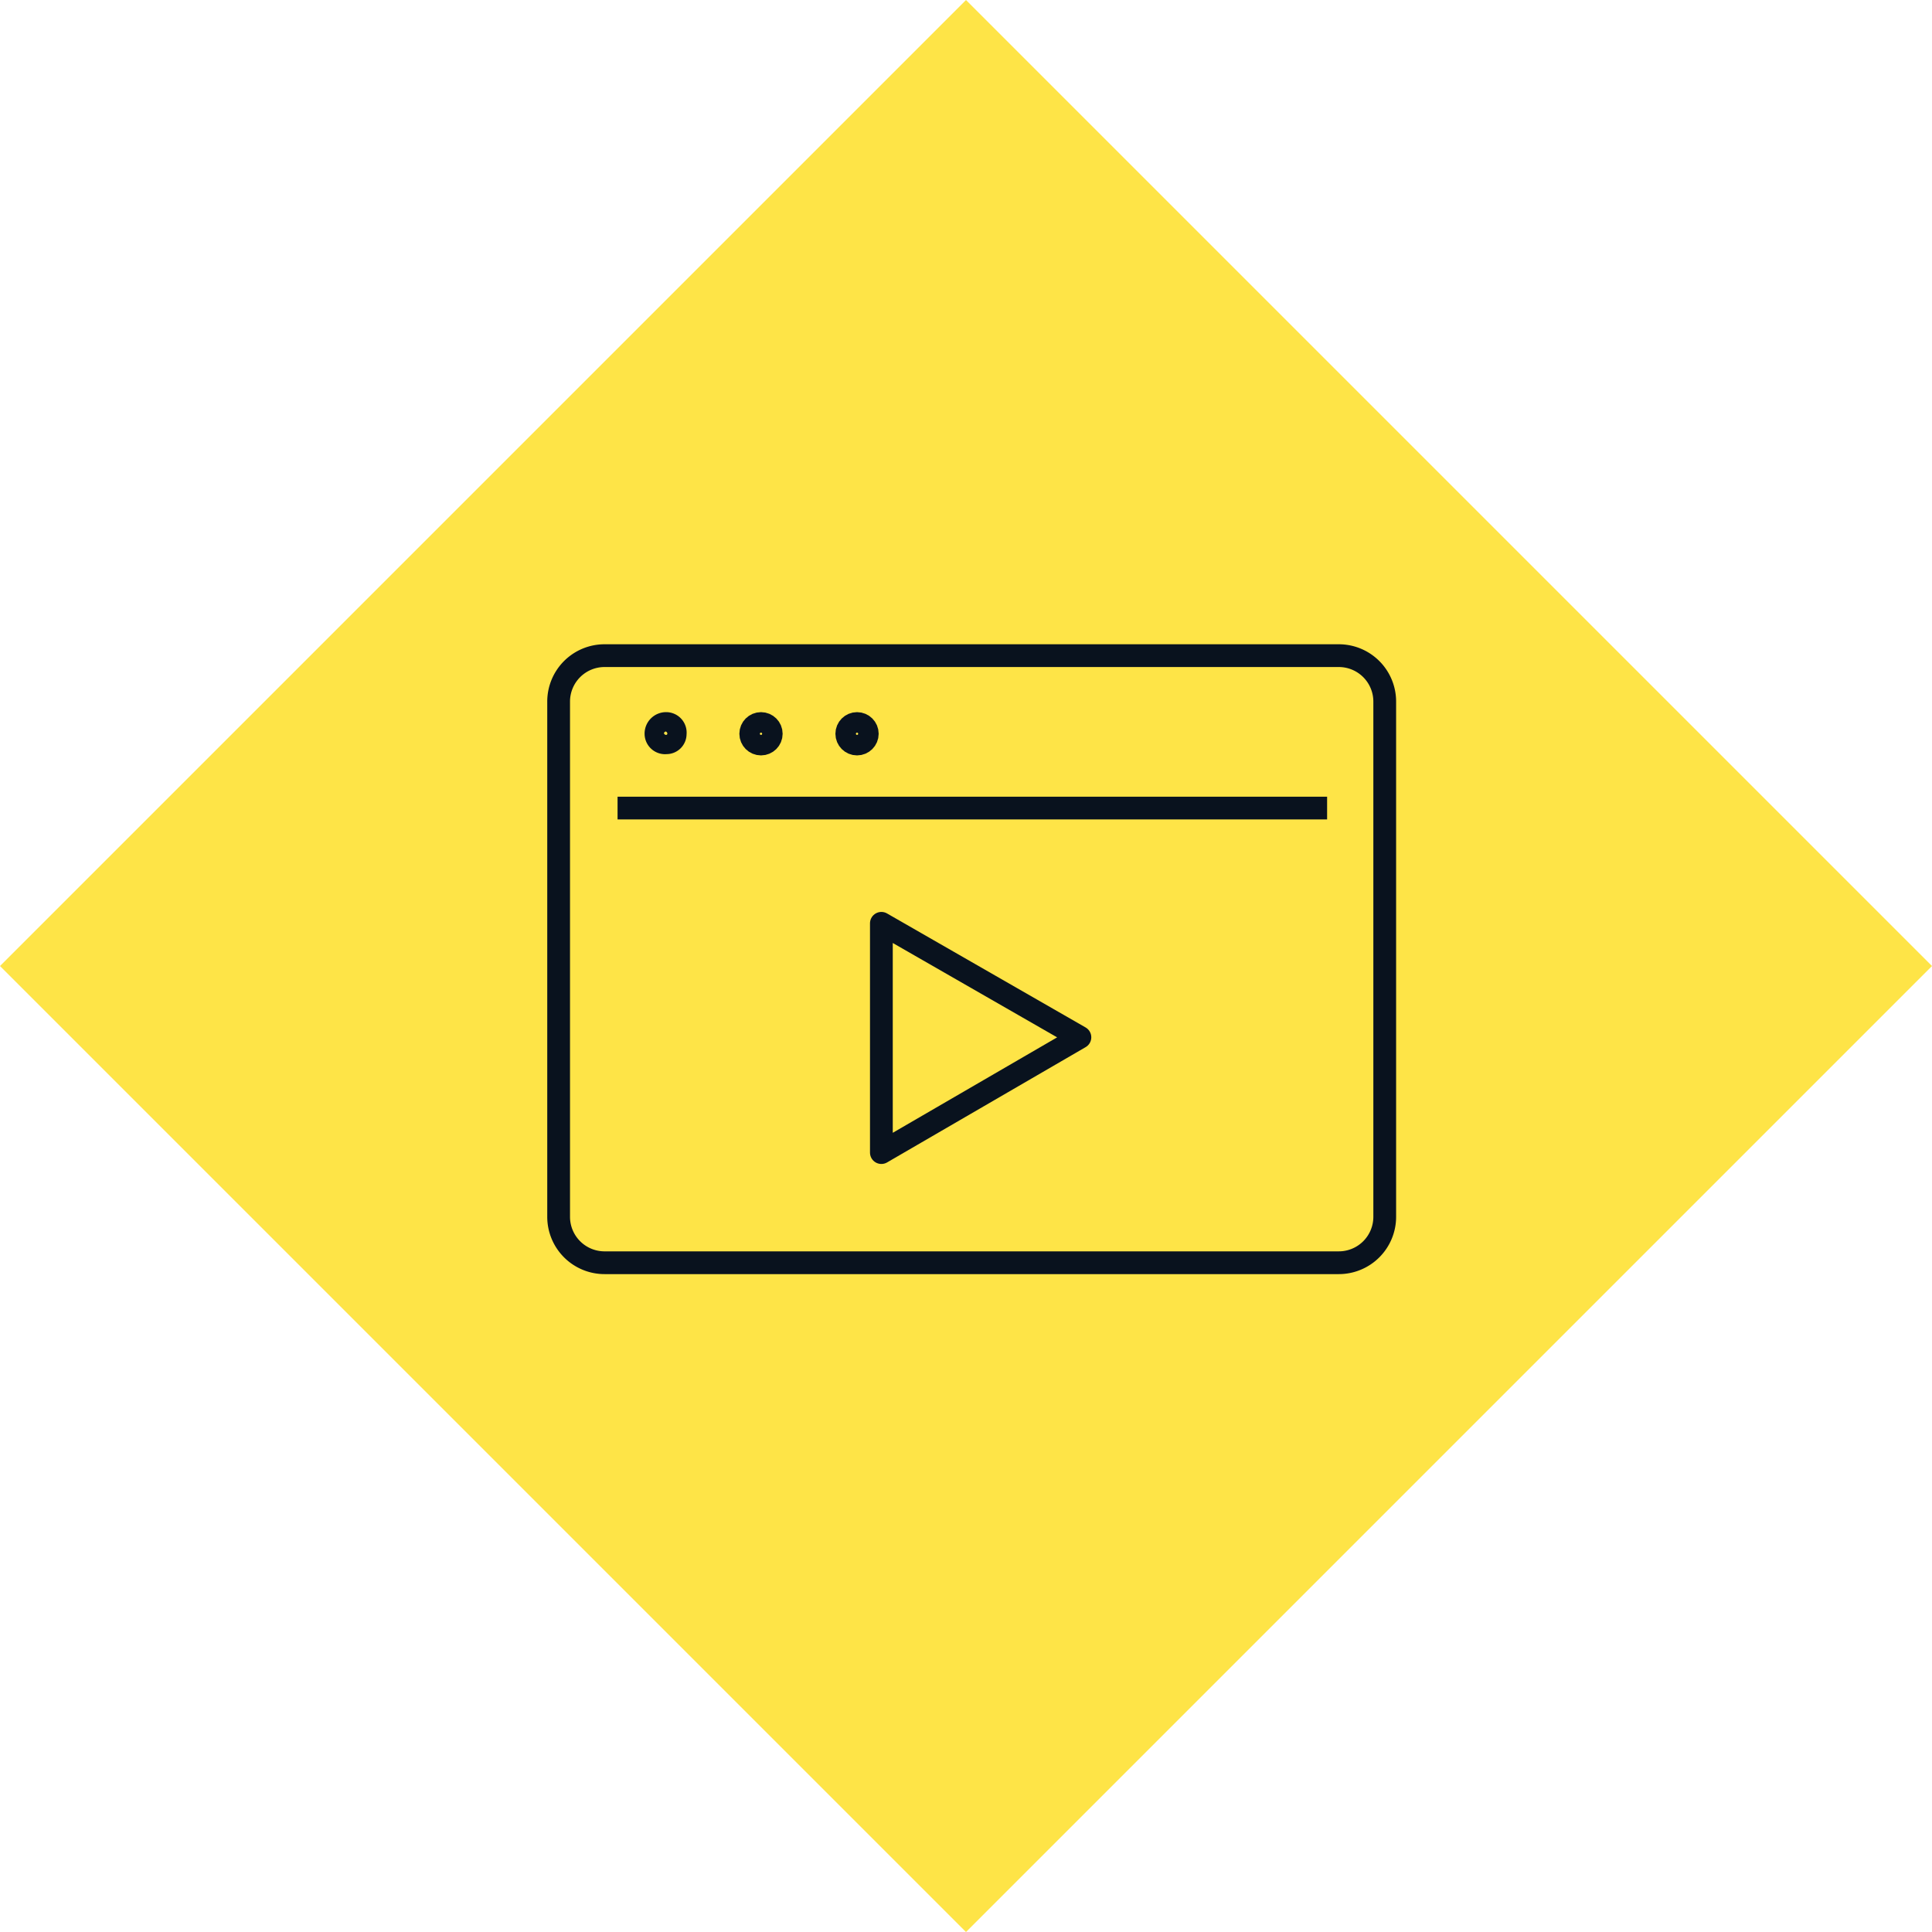 <svg xmlns="http://www.w3.org/2000/svg" viewBox="0 0 84.853 84.853">
  <defs>
    <style>
      .cls-1 {
        fill: #fee447;
      }

      .cls-2, .cls-3, .cls-4 {
        fill: none;
        stroke: #09121e;
      }

      .cls-2 {
        stroke-linecap: round;
      }

      .cls-2, .cls-3 {
        stroke-linejoin: round;
      }

      .cls-3, .cls-4 {
        stroke-miterlimit: 10;
      }
    </style>
  </defs>
  <g id="brand-08" transform="translate(-1496.574 -2499.573)">
    <rect id="Rectangle_355" data-name="Rectangle 355" class="cls-1" width="60" height="60" transform="translate(1496.574 2542) rotate(-45)"/>
    <g id="Groupe_1140" data-name="Groupe 1140" transform="translate(1519.909 2527.169)">
      <path id="Tracé_1991" data-name="Tracé 1991" class="cls-2" d="M26.4,22.1l8.719,5.006L26.4,32.169Z" transform="translate(-11.025 -9.144)"/>
      <g id="Groupe_1139" data-name="Groupe 1139" transform="translate(1.2 1.2)">
        <line id="Ligne_70" data-name="Ligne 70" class="cls-3" x2="31.163" transform="translate(2.588 6.694)"/>
        <g id="Groupe_1138" data-name="Groupe 1138" transform="translate(4.275 2.981)">
          <g id="Groupe_1133" data-name="Groupe 1133">
            <g id="Groupe_1132" data-name="Groupe 1132">
              <path id="Tracé_1992" data-name="Tracé 1992" class="cls-4" d="M9.644,6.95a.384.384,0,0,1-.394.394A.4.4,0,0,1,8.8,6.95a.444.444,0,0,1,.45-.45A.4.4,0,0,1,9.644,6.95Z" transform="translate(-8.8 -6.5)"/>
            </g>
          </g>
          <g id="Groupe_1135" data-name="Groupe 1135" transform="translate(4.163)">
            <g id="Groupe_1134" data-name="Groupe 1134">
              <circle id="Ellipse_10" data-name="Ellipse 10" class="cls-4" cx="0.45" cy="0.45" r="0.45"/>
            </g>
          </g>
          <g id="Groupe_1137" data-name="Groupe 1137" transform="translate(8.381)">
            <g id="Groupe_1136" data-name="Groupe 1136">
              <circle id="Ellipse_11" data-name="Ellipse 11" class="cls-4" cx="0.45" cy="0.45" r="0.45"/>
            </g>
          </g>
        </g>
        <path id="Tracé_1993" data-name="Tracé 1993" class="cls-4" d="M37.482,25.838a2.017,2.017,0,0,1-2.025,2.025H3.225A2.017,2.017,0,0,1,1.2,25.838V3.225A2.017,2.017,0,0,1,3.225,1.2H35.457a2.017,2.017,0,0,1,2.025,2.025Z" transform="translate(-1.2 -1.2)"/>
      </g>
    </g>
  </g>
</svg>
